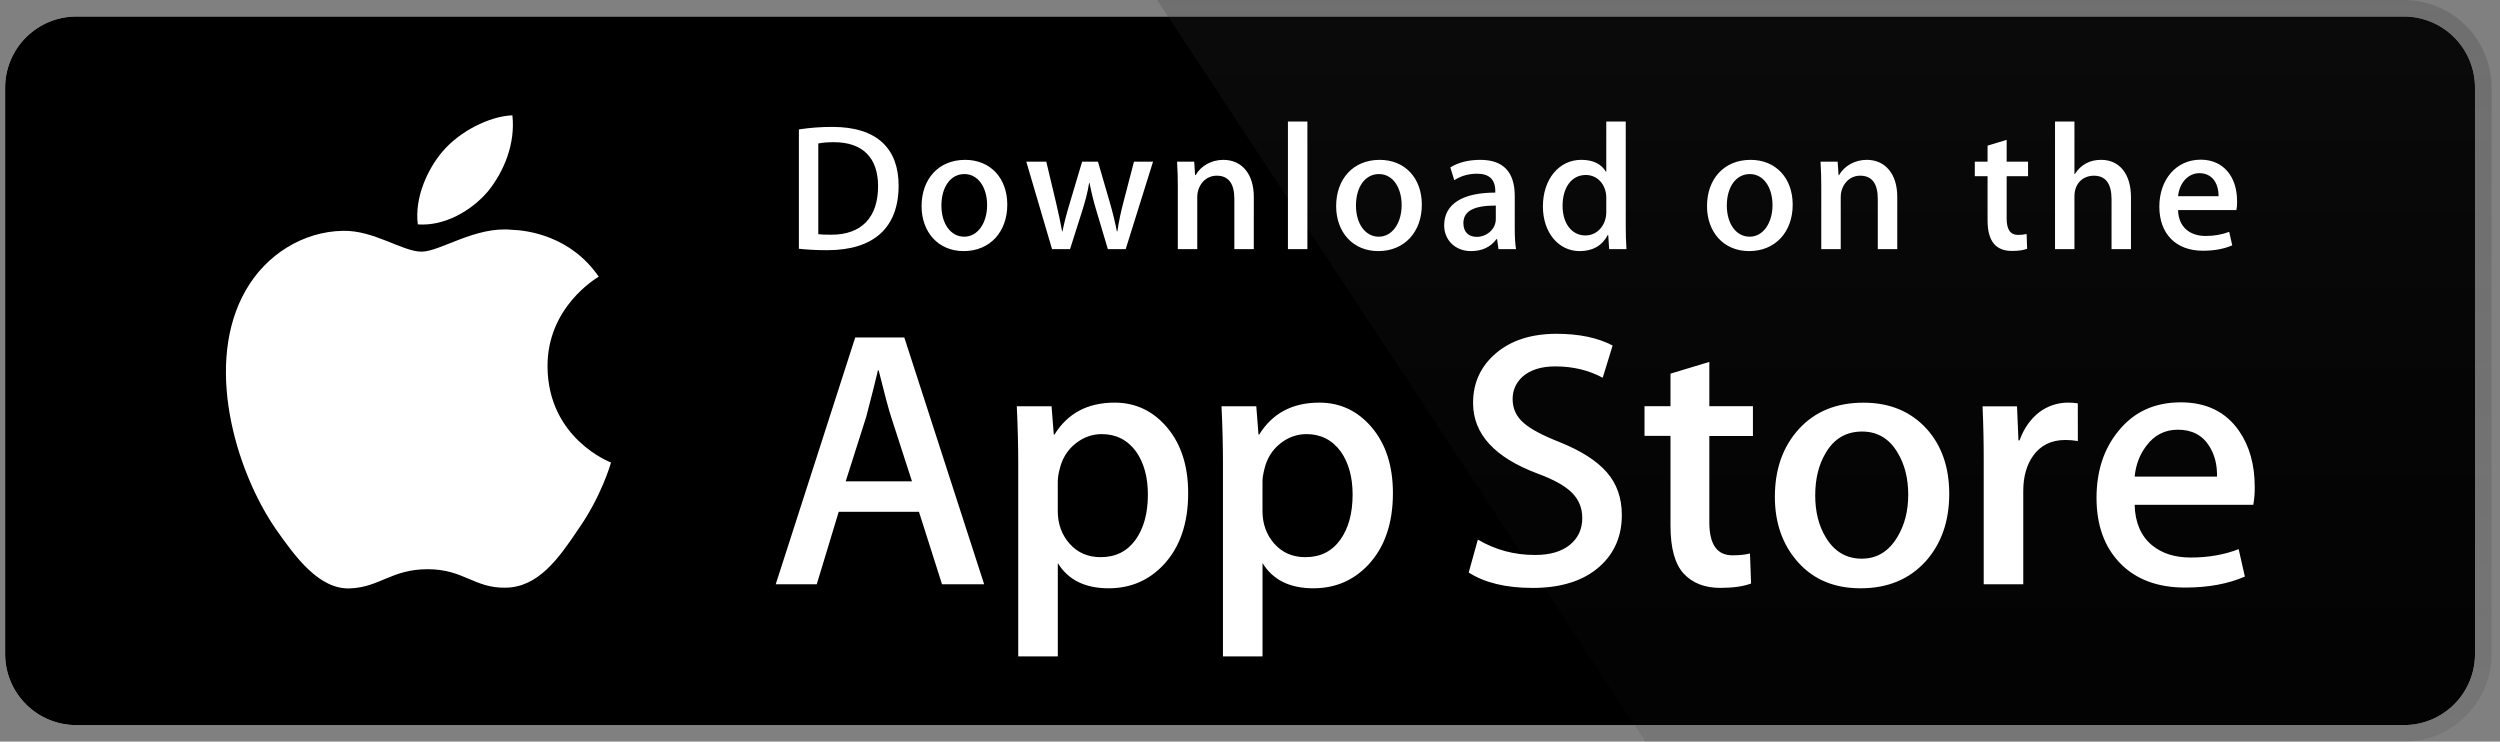 <svg width="209" height="62" viewBox="0 0 209 62" fill="none" xmlns="http://www.w3.org/2000/svg">
<rect x="0" y="0" width="209" height="62" fill="#808080" stroke="none"/>
<path d="M206.911 54.681C206.911 55.461 206.757 56.233 206.458 56.954C206.159 57.675 205.721 58.33 205.169 58.882C204.617 59.433 203.961 59.87 203.24 60.168C202.518 60.466 201.745 60.619 200.965 60.619H6.383C4.806 60.62 3.293 59.996 2.176 58.882C1.06 57.769 0.431 56.257 0.429 54.681V7.326C0.431 5.748 1.06 4.236 2.176 3.122C3.292 2.007 4.805 1.38 6.383 1.38H200.963C201.744 1.38 202.517 1.534 203.239 1.833C203.96 2.131 204.616 2.569 205.168 3.122C205.72 3.674 206.158 4.329 206.457 5.051C206.756 5.772 206.909 6.545 206.909 7.326L206.911 54.681Z" fill="white"/>
<path d="M206.911 54.681C206.911 55.461 206.757 56.233 206.458 56.954C206.159 57.675 205.721 58.33 205.169 58.882C204.617 59.433 203.961 59.87 203.24 60.168C202.518 60.466 201.745 60.619 200.965 60.619H6.383C4.806 60.62 3.293 59.996 2.176 58.882C1.06 57.769 0.431 56.257 0.429 54.681V7.326C0.431 5.748 1.06 4.236 2.176 3.122C3.292 2.007 4.805 1.38 6.383 1.38H200.963C201.744 1.38 202.517 1.534 203.239 1.833C203.96 2.131 204.616 2.569 205.168 3.122C205.72 3.674 206.158 4.329 206.457 5.051C206.756 5.772 206.909 6.545 206.909 7.326L206.911 54.681Z" fill="black"/>
<path d="M45.773 30.674C45.728 25.677 49.865 23.245 50.055 23.132C47.711 19.717 44.079 19.25 42.803 19.213C39.752 18.892 36.793 21.038 35.239 21.038C33.655 21.038 31.262 19.244 28.683 19.297C25.364 19.348 22.259 21.269 20.556 24.252C17.042 30.334 19.663 39.272 23.03 44.189C24.714 46.598 26.682 49.285 29.258 49.19C31.778 49.088 32.719 47.586 35.761 47.586C38.774 47.586 39.658 49.19 42.285 49.13C44.99 49.088 46.692 46.711 48.318 44.282C50.264 41.523 51.046 38.804 51.077 38.664C51.015 38.643 45.825 36.661 45.773 30.674ZM40.81 15.979C42.166 14.284 43.093 11.979 42.836 9.639C40.874 9.726 38.42 10.995 37.008 12.653C35.758 14.113 34.641 16.507 34.929 18.759C37.133 18.923 39.396 17.647 40.81 15.979Z" fill="white"/>
<path d="M200.964 0H96.74L137.563 62H200.964C202.907 61.998 204.771 61.226 206.145 59.853C207.52 58.48 208.294 56.618 208.298 54.676V7.327C208.295 5.384 207.521 3.522 206.146 2.148C204.771 0.775 202.908 0.002 200.964 0Z" fill="url(#paint0_linear_4532_20681)"/>
<path d="M82.275 48.844H78.753L76.824 42.784H70.118L68.28 48.844H64.851L71.497 28.211H75.6L82.275 48.844ZM76.242 40.241L74.498 34.853C74.313 34.303 73.966 33.007 73.457 30.966H73.395C73.19 31.844 72.863 33.14 72.415 34.853L70.7 40.241H76.242ZM99.331 41.222C99.331 43.753 98.644 45.753 97.269 47.221C96.037 48.528 94.506 49.181 92.681 49.181C90.71 49.181 89.293 48.478 88.432 47.071V54.877H85.125V38.856C85.125 37.267 85.084 35.638 85.003 33.966H87.911L88.095 36.325H88.157C89.26 34.548 90.933 33.659 93.179 33.659C94.934 33.659 96.4 34.352 97.572 35.74C98.743 37.131 99.331 38.957 99.331 41.222ZM95.963 41.343C95.963 39.895 95.637 38.701 94.983 37.76C94.268 36.782 93.308 36.292 92.104 36.292C91.288 36.292 90.547 36.565 89.885 37.103C89.221 37.645 88.787 38.354 88.584 39.232C88.493 39.56 88.442 39.898 88.43 40.238V42.72C88.43 43.801 88.762 44.714 89.426 45.461C90.09 46.205 90.952 46.579 92.013 46.579C93.258 46.579 94.227 46.097 94.921 45.14C95.615 44.181 95.963 42.915 95.963 41.343ZM116.448 41.222C116.448 43.753 115.761 45.753 114.385 47.221C113.152 48.528 111.623 49.181 109.796 49.181C107.825 49.181 106.408 48.478 105.547 47.071V54.877H102.24V38.856C102.24 37.267 102.199 35.638 102.118 33.966H105.026L105.21 36.325H105.272C106.373 34.548 108.047 33.659 110.294 33.659C112.048 33.659 113.513 34.352 114.689 35.74C115.858 37.131 116.448 38.957 116.448 41.222ZM113.078 41.343C113.078 39.895 112.75 38.701 112.096 37.76C111.381 36.782 110.424 36.292 109.221 36.292C108.405 36.292 107.664 36.565 106.998 37.103C106.335 37.645 105.902 38.354 105.699 39.232C105.598 39.641 105.544 39.974 105.544 40.238V42.72C105.544 43.801 105.877 44.714 106.538 45.461C107.202 46.204 108.064 46.579 109.128 46.579C110.375 46.579 111.344 46.097 112.036 45.14C112.73 44.181 113.078 42.915 113.078 41.343ZM135.585 43.056C135.585 44.813 134.971 46.241 133.75 47.343C132.407 48.547 130.532 49.15 128.129 49.15C125.908 49.15 124.127 48.722 122.784 47.864L123.549 45.109C124.999 45.968 126.592 46.396 128.326 46.396C129.572 46.396 130.542 46.114 131.233 45.554C131.927 44.993 132.277 44.243 132.277 43.306C132.277 42.467 131.987 41.765 131.418 41.193C130.846 40.622 129.9 40.09 128.571 39.602C124.957 38.255 123.149 36.284 123.149 33.692C123.149 31.999 123.788 30.613 125.063 29.529C126.337 28.447 128.028 27.906 130.131 27.906C132.009 27.906 133.574 28.233 134.816 28.886L133.986 31.58C132.817 30.948 131.497 30.631 130.021 30.631C128.854 30.631 127.939 30.918 127.285 31.489C126.734 31.999 126.455 32.621 126.455 33.359C126.455 34.173 126.773 34.849 127.406 35.379C127.955 35.867 128.957 36.399 130.405 36.969C132.182 37.686 133.488 38.52 134.324 39.478C135.166 40.436 135.585 41.632 135.585 43.056ZM146.545 36.447H142.9V43.67C142.9 45.508 143.542 46.424 144.829 46.424C145.42 46.424 145.91 46.374 146.298 46.27L146.39 48.781C145.738 49.024 144.881 49.147 143.818 49.147C142.513 49.147 141.492 48.748 140.755 47.951C140.022 47.154 139.653 45.819 139.653 43.94V36.441H137.482V33.96H139.653V31.236L142.9 30.256V33.96H146.545V36.447ZM162.956 41.283C162.956 43.57 162.301 45.447 160.995 46.916C159.629 48.427 157.812 49.181 155.546 49.181C153.359 49.181 151.621 48.457 150.324 47.01C149.028 45.56 148.379 43.734 148.379 41.531C148.379 39.225 149.049 37.337 150.385 35.869C151.723 34.399 153.525 33.664 155.791 33.664C157.974 33.664 159.728 34.39 161.056 35.838C162.324 37.242 162.956 39.056 162.956 41.283ZM159.528 41.359C159.528 39.996 159.234 38.827 158.643 37.849C157.95 36.667 156.957 36.077 155.671 36.077C154.347 36.077 153.331 36.667 152.64 37.849C152.047 38.827 151.752 40.016 151.752 41.421C151.752 42.785 152.047 43.957 152.64 44.932C153.354 46.114 154.352 46.705 155.643 46.705C156.907 46.705 157.898 46.102 158.615 44.903C159.223 43.901 159.528 42.725 159.528 41.359ZM173.708 36.873C173.364 36.811 173.015 36.781 172.665 36.782C171.502 36.782 170.603 37.219 169.97 38.1C169.421 38.875 169.145 39.855 169.145 41.038V48.844H165.839V38.652C165.842 37.09 165.81 35.528 165.743 33.968H168.622L168.743 36.815H168.835C169.185 35.836 169.734 35.047 170.488 34.456C171.178 33.94 172.016 33.661 172.878 33.659C173.183 33.659 173.459 33.681 173.704 33.72L173.708 36.873ZM188.495 40.701C188.503 41.204 188.463 41.706 188.374 42.201H178.455C178.492 43.67 178.973 44.796 179.894 45.571C180.73 46.263 181.811 46.61 183.138 46.61C184.607 46.61 185.947 46.377 187.152 45.908L187.67 48.201C186.262 48.815 184.599 49.12 182.681 49.12C180.373 49.12 178.562 48.441 177.243 47.086C175.928 45.729 175.269 43.906 175.269 41.622C175.269 39.38 175.882 37.512 177.109 36.022C178.393 34.431 180.128 33.636 182.312 33.636C184.456 33.636 186.08 34.431 187.183 36.022C188.056 37.283 188.495 38.846 188.495 40.701ZM185.342 39.844C185.365 38.863 185.148 38.018 184.7 37.303C184.128 36.382 183.247 35.923 182.067 35.923C180.986 35.923 180.105 36.371 179.435 37.27C178.884 37.985 178.557 38.844 178.456 39.841L185.342 39.844Z" fill="white"/>
<path d="M69.164 20.916C68.244 20.916 67.449 20.871 66.787 20.795V10.82C67.713 10.677 68.649 10.606 69.586 10.609C73.378 10.609 75.124 12.474 75.124 15.515C75.124 19.022 73.061 20.916 69.164 20.916ZM69.719 11.888C69.207 11.888 68.772 11.919 68.41 11.994V19.577C68.606 19.608 68.981 19.622 69.508 19.622C71.993 19.622 73.407 18.208 73.407 15.56C73.407 13.198 72.128 11.888 69.719 11.888ZM80.566 20.992C78.429 20.992 77.044 19.397 77.044 17.231C77.044 14.973 78.458 13.364 80.687 13.364C82.793 13.364 84.209 14.884 84.209 17.111C84.209 19.397 82.749 20.992 80.566 20.992ZM80.628 14.552C79.454 14.552 78.702 15.649 78.702 17.184C78.702 18.69 79.469 19.788 80.612 19.788C81.755 19.788 82.523 18.614 82.523 17.153C82.523 15.665 81.771 14.552 80.628 14.552ZM96.395 13.514L94.108 20.826H92.617L91.67 17.651C91.434 16.874 91.238 16.086 91.082 15.29H91.051C90.931 16.087 90.705 16.885 90.465 17.651L89.457 20.826H87.951L85.798 13.514H87.469L88.297 16.991C88.492 17.819 88.656 18.6 88.793 19.338H88.824C88.943 18.722 89.139 17.953 89.426 17.006L90.465 13.516H91.789L92.783 16.932C93.024 17.76 93.219 18.572 93.371 19.34H93.414C93.52 18.587 93.686 17.789 93.911 16.932L94.799 13.516L96.395 13.514ZM104.816 20.826H103.191V16.628C103.191 15.335 102.695 14.687 101.716 14.687C100.753 14.687 100.091 15.515 100.091 16.477V20.826H98.465V15.604C98.465 14.958 98.45 14.265 98.405 13.513H99.835L99.911 14.642H99.956C100.393 13.86 101.28 13.364 102.274 13.364C103.81 13.364 104.818 14.538 104.818 16.448L104.816 20.826ZM109.298 20.826H107.671V10.159H109.298V20.826ZM115.224 20.992C113.088 20.992 111.702 19.397 111.702 17.231C111.702 14.973 113.116 13.364 115.343 13.364C117.451 13.364 118.865 14.884 118.865 17.111C118.867 19.397 117.406 20.992 115.224 20.992ZM115.284 14.552C114.11 14.552 113.358 15.649 113.358 17.184C113.358 18.69 114.127 19.788 115.267 19.788C116.412 19.788 117.178 18.614 117.178 17.153C117.179 15.665 116.429 14.552 115.284 14.552ZM125.273 20.826L125.155 19.985H125.112C124.616 20.662 123.891 20.992 122.973 20.992C121.663 20.992 120.732 20.074 120.732 18.84C120.732 17.036 122.297 16.102 125.006 16.102V15.967C125.006 15.005 124.496 14.522 123.488 14.522C122.767 14.522 122.134 14.704 121.578 15.065L121.247 13.997C121.923 13.575 122.767 13.364 123.758 13.364C125.669 13.364 126.633 14.372 126.633 16.389V19.082C126.633 19.82 126.666 20.392 126.739 20.828L125.273 20.826ZM125.05 17.184C123.245 17.184 122.339 17.622 122.339 18.659C122.339 19.426 122.806 19.802 123.454 19.802C124.281 19.802 125.05 19.171 125.05 18.313V17.184ZM134.525 20.826L134.449 19.653H134.404C133.938 20.54 133.153 20.992 132.057 20.992C130.293 20.992 128.987 19.442 128.987 17.26C128.987 14.973 130.341 13.363 132.19 13.363C133.168 13.363 133.862 13.693 134.252 14.356H134.285V10.159H135.912V18.856C135.912 19.563 135.929 20.225 135.972 20.826H134.525ZM134.285 16.524C134.285 15.501 133.607 14.628 132.573 14.628C131.368 14.628 130.631 15.696 130.631 17.2C130.631 18.674 131.396 19.684 132.54 19.684C133.562 19.684 134.285 18.795 134.285 17.742V16.524ZM146.226 20.992C144.091 20.992 142.706 19.397 142.706 17.231C142.706 14.973 144.12 13.364 146.347 13.364C148.455 13.364 149.869 14.884 149.869 17.111C149.871 19.397 148.412 20.992 146.226 20.992ZM146.287 14.552C145.115 14.552 144.362 15.649 144.362 17.184C144.362 18.69 145.13 19.788 146.271 19.788C147.416 19.788 148.182 18.614 148.182 17.153C148.185 15.665 147.433 14.552 146.287 14.552ZM158.61 20.826H156.983V16.628C156.983 15.335 156.487 14.687 155.508 14.687C154.545 14.687 153.885 15.515 153.885 16.477V20.826H152.258V15.604C152.258 14.958 152.242 14.265 152.197 13.513H153.627L153.703 14.642H153.748C154.184 13.86 155.072 13.363 156.065 13.363C157.6 13.363 158.61 14.536 158.61 16.446V20.826ZM169.545 14.733H167.757V18.284C167.757 19.188 168.07 19.639 168.703 19.639C168.99 19.639 169.23 19.608 169.424 19.563L169.469 20.797C169.154 20.918 168.732 20.978 168.208 20.978C166.927 20.978 166.161 20.271 166.161 18.42V14.733H165.094V13.514H166.161V12.175L167.757 11.693V13.513H169.545V14.733ZM178.149 20.826H176.525V16.659C176.525 15.35 176.03 14.688 175.05 14.688C174.208 14.688 173.423 15.26 173.423 16.419V20.826H171.8V10.159H173.423V14.552H173.456C173.968 13.755 174.709 13.363 175.655 13.363C177.203 13.363 178.149 14.566 178.149 16.477V20.826ZM186.964 17.561H182.086C182.117 18.946 183.034 19.727 184.391 19.727C185.112 19.727 185.776 19.606 186.362 19.381L186.615 20.51C185.923 20.811 185.109 20.961 184.161 20.961C181.874 20.961 180.52 19.516 180.52 17.276C180.52 15.034 181.907 13.349 183.978 13.349C185.847 13.349 187.02 14.733 187.02 16.825C187.03 17.072 187.011 17.319 186.964 17.561ZM185.473 16.403C185.473 15.274 184.904 14.477 183.865 14.477C182.932 14.477 182.193 15.29 182.088 16.403H185.473Z" fill="white"/>
<defs>
<linearGradient id="paint0_linear_4532_20681" x1="152.517" y1="62.164" x2="152.517" y2="-161.437" gradientUnits="userSpaceOnUse">
<stop stop-color="#1A1A1A" stop-opacity="0.1"/>
<stop offset="0.123" stop-color="#212121" stop-opacity="0.151"/>
<stop offset="0.308" stop-color="#353535" stop-opacity="0.227"/>
<stop offset="0.532" stop-color="#575757" stop-opacity="0.318"/>
<stop offset="0.783" stop-color="#858585" stop-opacity="0.421"/>
<stop offset="1" stop-color="#B3B3B3" stop-opacity="0.51"/>
</linearGradient>
</defs>
</svg>
